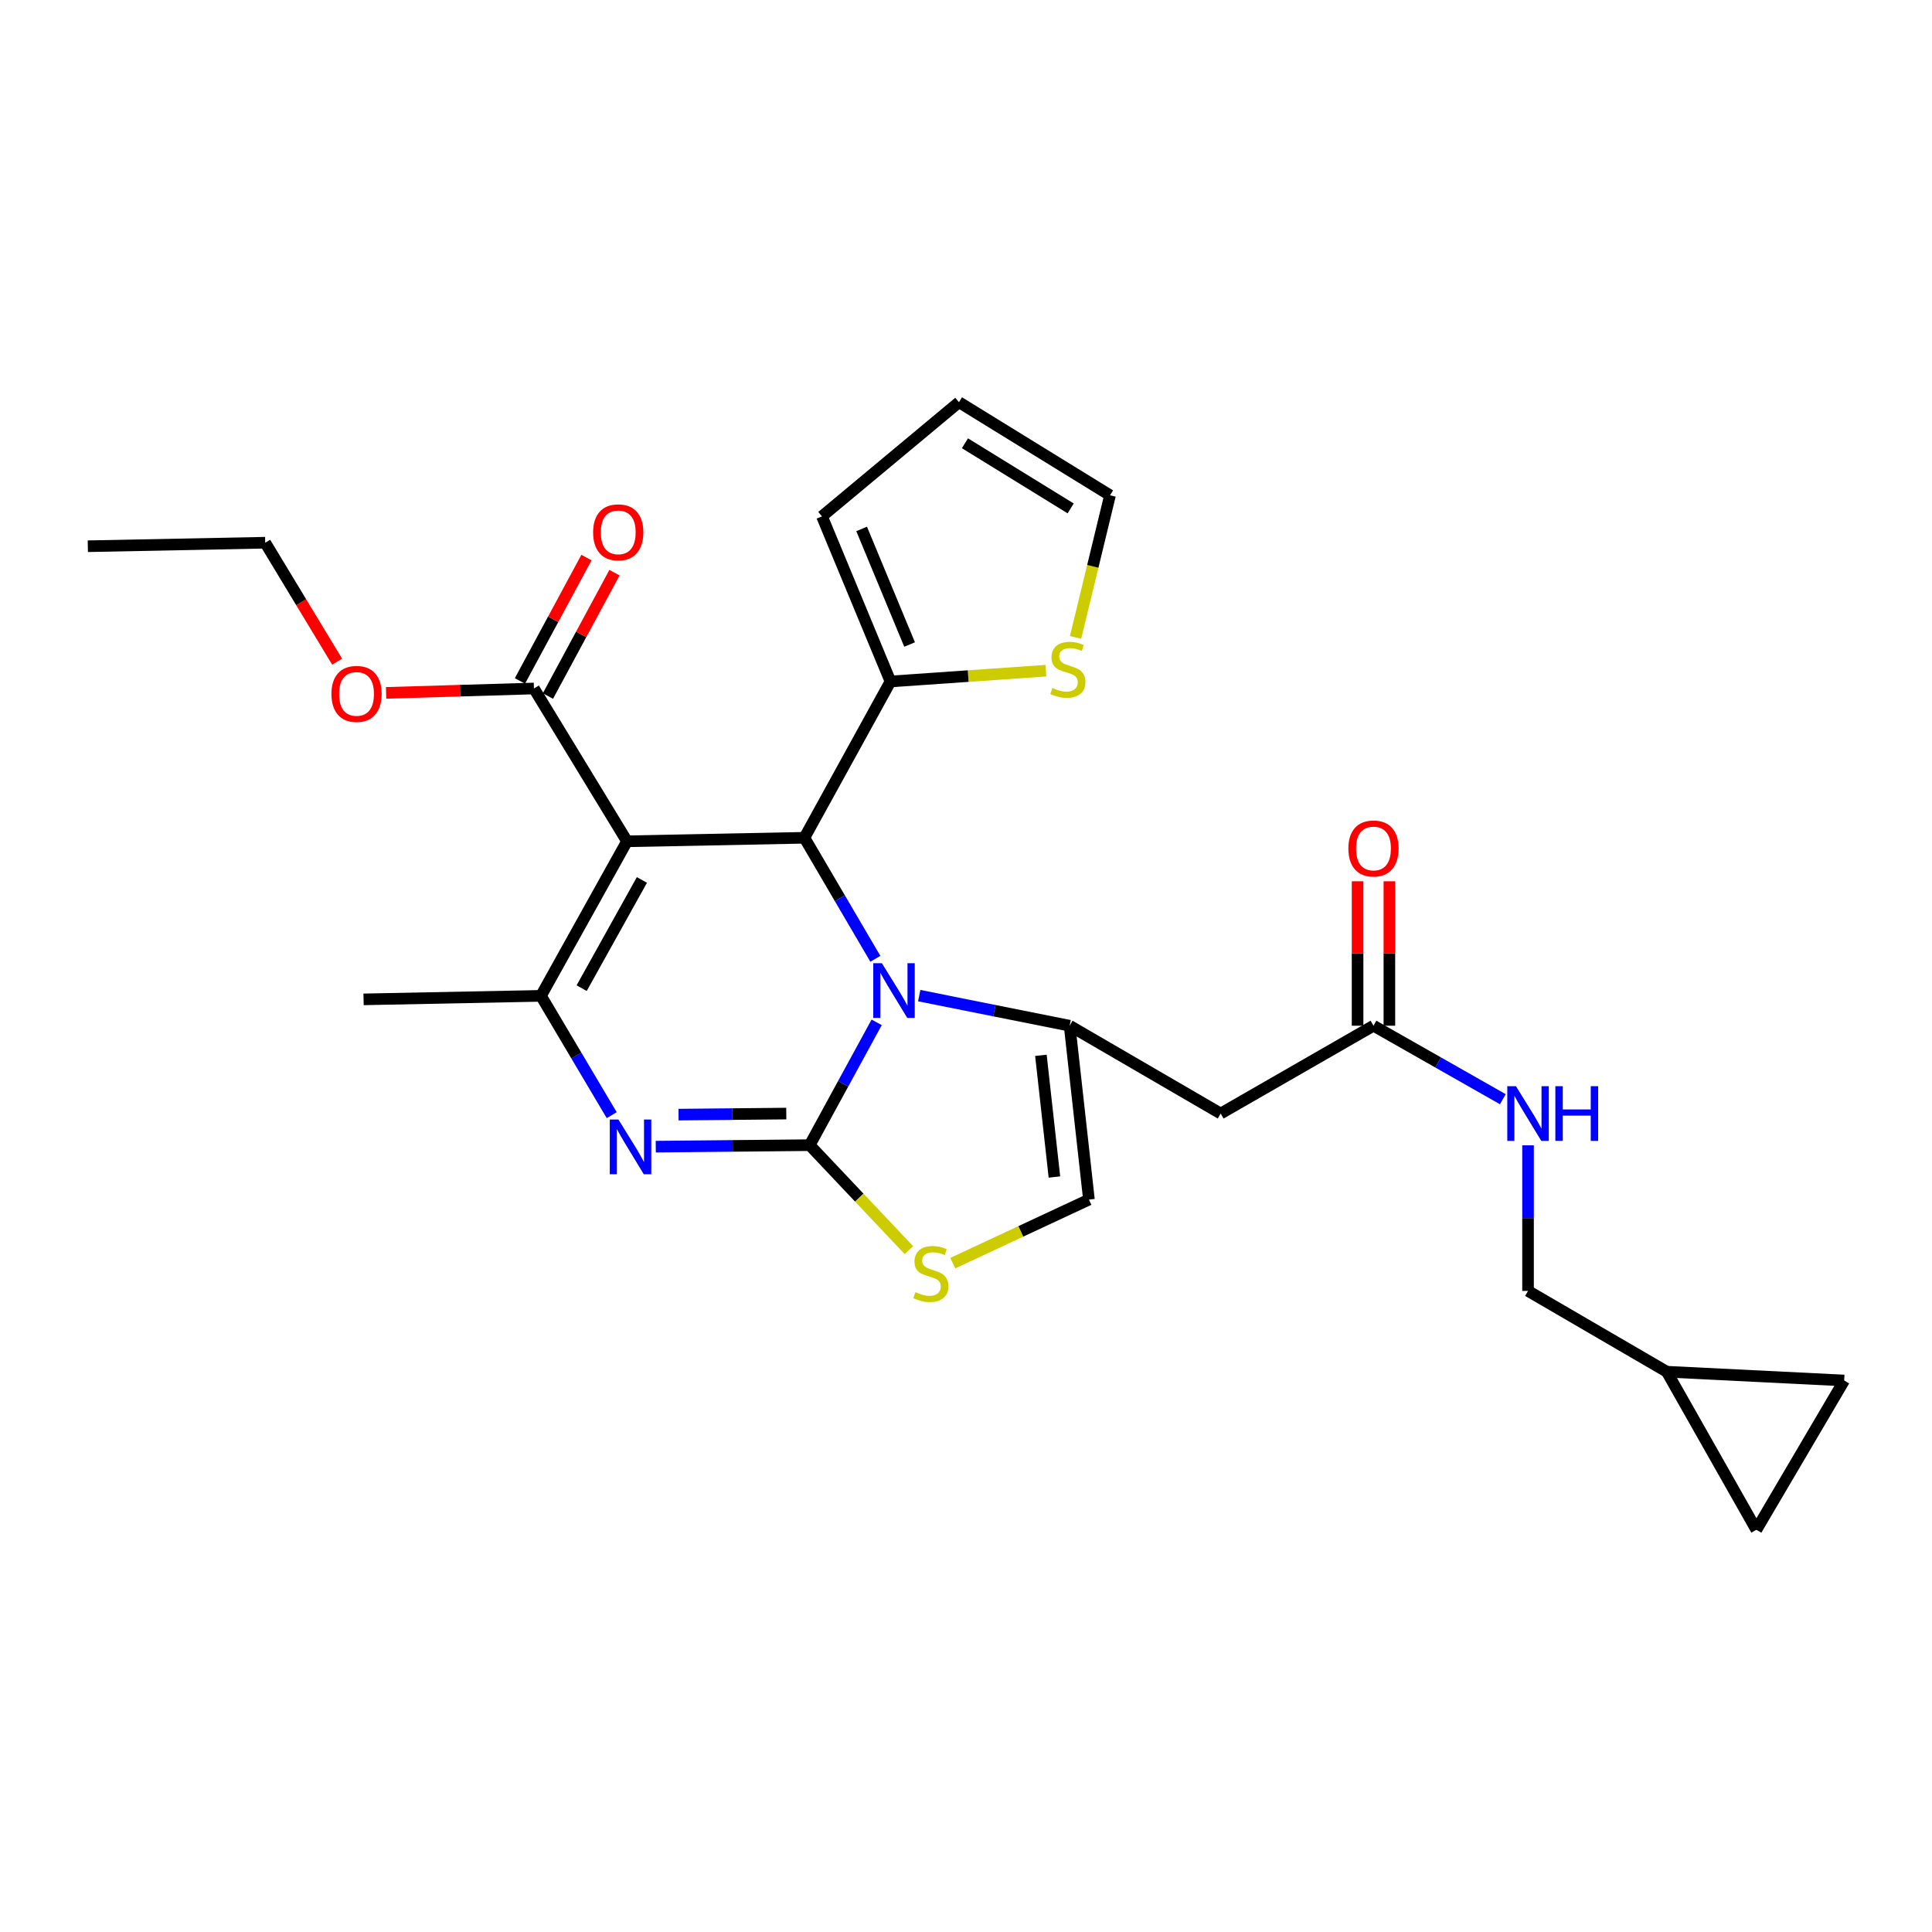 <?xml version='1.0' encoding='iso-8859-1'?>
<svg version='1.1' baseProfile='full'
              xmlns='http://www.w3.org/2000/svg'
                      xmlns:rdkit='http://www.rdkit.org/xml'
                      xmlns:xlink='http://www.w3.org/1999/xlink'
                  xml:space='preserve'
width='1000px' height='1000px' viewBox='0 0 1000 1000'>
<!-- END OF HEADER -->
<rect style='opacity:1.0;fill:#FFFFFF;stroke:none' width='1000' height='1000' x='0' y='0'> </rect>
<path class='bond-0' d='M 909.09,791.815 L 954.545,714.544' style='fill:none;fill-rule:evenodd;stroke:#000000;stroke-width:6px;stroke-linecap:butt;stroke-linejoin:miter;stroke-opacity:1' />
<path class='bond-1' d='M 909.09,791.815 L 862.729,709.997' style='fill:none;fill-rule:evenodd;stroke:#000000;stroke-width:6px;stroke-linecap:butt;stroke-linejoin:miter;stroke-opacity:1' />
<path class='bond-2' d='M 710.912,530.91 L 744.391,549.933' style='fill:none;fill-rule:evenodd;stroke:#000000;stroke-width:6px;stroke-linecap:butt;stroke-linejoin:miter;stroke-opacity:1' />
<path class='bond-2' d='M 744.391,549.933 L 777.869,568.956' style='fill:none;fill-rule:evenodd;stroke:#0000FF;stroke-width:6px;stroke-linecap:butt;stroke-linejoin:miter;stroke-opacity:1' />
<path class='bond-3' d='M 719.145,530.91 L 719.145,493.53' style='fill:none;fill-rule:evenodd;stroke:#000000;stroke-width:6px;stroke-linecap:butt;stroke-linejoin:miter;stroke-opacity:1' />
<path class='bond-3' d='M 719.145,493.53 L 719.145,456.149' style='fill:none;fill-rule:evenodd;stroke:#FF0000;stroke-width:6px;stroke-linecap:butt;stroke-linejoin:miter;stroke-opacity:1' />
<path class='bond-3' d='M 702.679,530.91 L 702.679,493.53' style='fill:none;fill-rule:evenodd;stroke:#000000;stroke-width:6px;stroke-linecap:butt;stroke-linejoin:miter;stroke-opacity:1' />
<path class='bond-3' d='M 702.679,493.53 L 702.679,456.149' style='fill:none;fill-rule:evenodd;stroke:#FF0000;stroke-width:6px;stroke-linecap:butt;stroke-linejoin:miter;stroke-opacity:1' />
<path class='bond-4' d='M 710.912,530.91 L 631.82,576.366' style='fill:none;fill-rule:evenodd;stroke:#000000;stroke-width:6px;stroke-linecap:butt;stroke-linejoin:miter;stroke-opacity:1' />
<path class='bond-5' d='M 790.909,592.821 L 790.909,630.502' style='fill:none;fill-rule:evenodd;stroke:#0000FF;stroke-width:6px;stroke-linecap:butt;stroke-linejoin:miter;stroke-opacity:1' />
<path class='bond-5' d='M 790.909,630.502 L 790.909,668.182' style='fill:none;fill-rule:evenodd;stroke:#000000;stroke-width:6px;stroke-linecap:butt;stroke-linejoin:miter;stroke-opacity:1' />
<path class='bond-6' d='M 954.545,714.544 L 862.729,709.997' style='fill:none;fill-rule:evenodd;stroke:#000000;stroke-width:6px;stroke-linecap:butt;stroke-linejoin:miter;stroke-opacity:1' />
<path class='bond-7' d='M 339.424,593.509 L 379.256,593.12' style='fill:none;fill-rule:evenodd;stroke:#0000FF;stroke-width:6px;stroke-linecap:butt;stroke-linejoin:miter;stroke-opacity:1' />
<path class='bond-7' d='M 379.256,593.12 L 419.088,592.731' style='fill:none;fill-rule:evenodd;stroke:#000000;stroke-width:6px;stroke-linecap:butt;stroke-linejoin:miter;stroke-opacity:1' />
<path class='bond-7' d='M 351.212,576.927 L 379.095,576.655' style='fill:none;fill-rule:evenodd;stroke:#0000FF;stroke-width:6px;stroke-linecap:butt;stroke-linejoin:miter;stroke-opacity:1' />
<path class='bond-7' d='M 379.095,576.655 L 406.977,576.383' style='fill:none;fill-rule:evenodd;stroke:#000000;stroke-width:6px;stroke-linecap:butt;stroke-linejoin:miter;stroke-opacity:1' />
<path class='bond-8' d='M 316.622,577.205 L 298.313,546.328' style='fill:none;fill-rule:evenodd;stroke:#0000FF;stroke-width:6px;stroke-linecap:butt;stroke-linejoin:miter;stroke-opacity:1' />
<path class='bond-8' d='M 298.313,546.328 L 280.004,515.451' style='fill:none;fill-rule:evenodd;stroke:#000000;stroke-width:6px;stroke-linecap:butt;stroke-linejoin:miter;stroke-opacity:1' />
<path class='bond-9' d='M 416.362,433.633 L 434.724,464.953' style='fill:none;fill-rule:evenodd;stroke:#000000;stroke-width:6px;stroke-linecap:butt;stroke-linejoin:miter;stroke-opacity:1' />
<path class='bond-9' d='M 434.724,464.953 L 453.086,496.273' style='fill:none;fill-rule:evenodd;stroke:#0000FF;stroke-width:6px;stroke-linecap:butt;stroke-linejoin:miter;stroke-opacity:1' />
<path class='bond-10' d='M 416.362,433.633 L 324.545,435.453' style='fill:none;fill-rule:evenodd;stroke:#000000;stroke-width:6px;stroke-linecap:butt;stroke-linejoin:miter;stroke-opacity:1' />
<path class='bond-11' d='M 416.362,433.633 L 460.911,352.729' style='fill:none;fill-rule:evenodd;stroke:#000000;stroke-width:6px;stroke-linecap:butt;stroke-linejoin:miter;stroke-opacity:1' />
<path class='bond-12' d='M 324.545,435.453 L 276.364,356.361' style='fill:none;fill-rule:evenodd;stroke:#000000;stroke-width:6px;stroke-linecap:butt;stroke-linejoin:miter;stroke-opacity:1' />
<path class='bond-13' d='M 324.545,435.453 L 280.004,515.451' style='fill:none;fill-rule:evenodd;stroke:#000000;stroke-width:6px;stroke-linecap:butt;stroke-linejoin:miter;stroke-opacity:1' />
<path class='bond-13' d='M 332.25,455.463 L 301.072,511.461' style='fill:none;fill-rule:evenodd;stroke:#000000;stroke-width:6px;stroke-linecap:butt;stroke-linejoin:miter;stroke-opacity:1' />
<path class='bond-14' d='M 280.004,515.451 L 188.179,517.271' style='fill:none;fill-rule:evenodd;stroke:#000000;stroke-width:6px;stroke-linecap:butt;stroke-linejoin:miter;stroke-opacity:1' />
<path class='bond-15' d='M 453.765,529.163 L 436.426,560.947' style='fill:none;fill-rule:evenodd;stroke:#0000FF;stroke-width:6px;stroke-linecap:butt;stroke-linejoin:miter;stroke-opacity:1' />
<path class='bond-15' d='M 436.426,560.947 L 419.088,592.731' style='fill:none;fill-rule:evenodd;stroke:#000000;stroke-width:6px;stroke-linecap:butt;stroke-linejoin:miter;stroke-opacity:1' />
<path class='bond-16' d='M 475.789,515.337 L 514.712,523.124' style='fill:none;fill-rule:evenodd;stroke:#0000FF;stroke-width:6px;stroke-linecap:butt;stroke-linejoin:miter;stroke-opacity:1' />
<path class='bond-16' d='M 514.712,523.124 L 553.634,530.91' style='fill:none;fill-rule:evenodd;stroke:#000000;stroke-width:6px;stroke-linecap:butt;stroke-linejoin:miter;stroke-opacity:1' />
<path class='bond-17' d='M 419.088,592.731 L 444.769,619.9' style='fill:none;fill-rule:evenodd;stroke:#000000;stroke-width:6px;stroke-linecap:butt;stroke-linejoin:miter;stroke-opacity:1' />
<path class='bond-17' d='M 444.769,619.9 L 470.451,647.069' style='fill:none;fill-rule:evenodd;stroke:#CCCC00;stroke-width:6px;stroke-linecap:butt;stroke-linejoin:miter;stroke-opacity:1' />
<path class='bond-18' d='M 493.151,653.799 L 528.392,637.353' style='fill:none;fill-rule:evenodd;stroke:#CCCC00;stroke-width:6px;stroke-linecap:butt;stroke-linejoin:miter;stroke-opacity:1' />
<path class='bond-18' d='M 528.392,637.353 L 563.632,620.907' style='fill:none;fill-rule:evenodd;stroke:#000000;stroke-width:6px;stroke-linecap:butt;stroke-linejoin:miter;stroke-opacity:1' />
<path class='bond-19' d='M 563.632,620.907 L 553.634,530.91' style='fill:none;fill-rule:evenodd;stroke:#000000;stroke-width:6px;stroke-linecap:butt;stroke-linejoin:miter;stroke-opacity:1' />
<path class='bond-19' d='M 545.767,609.225 L 538.768,546.228' style='fill:none;fill-rule:evenodd;stroke:#000000;stroke-width:6px;stroke-linecap:butt;stroke-linejoin:miter;stroke-opacity:1' />
<path class='bond-20' d='M 553.634,530.91 L 631.82,576.366' style='fill:none;fill-rule:evenodd;stroke:#000000;stroke-width:6px;stroke-linecap:butt;stroke-linejoin:miter;stroke-opacity:1' />
<path class='bond-21' d='M 276.364,356.361 L 238.103,357.497' style='fill:none;fill-rule:evenodd;stroke:#000000;stroke-width:6px;stroke-linecap:butt;stroke-linejoin:miter;stroke-opacity:1' />
<path class='bond-21' d='M 238.103,357.497 L 199.843,358.633' style='fill:none;fill-rule:evenodd;stroke:#FF0000;stroke-width:6px;stroke-linecap:butt;stroke-linejoin:miter;stroke-opacity:1' />
<path class='bond-22' d='M 283.61,360.269 L 300.827,328.347' style='fill:none;fill-rule:evenodd;stroke:#000000;stroke-width:6px;stroke-linecap:butt;stroke-linejoin:miter;stroke-opacity:1' />
<path class='bond-22' d='M 300.827,328.347 L 318.045,296.424' style='fill:none;fill-rule:evenodd;stroke:#FF0000;stroke-width:6px;stroke-linecap:butt;stroke-linejoin:miter;stroke-opacity:1' />
<path class='bond-22' d='M 269.117,352.453 L 286.335,320.53' style='fill:none;fill-rule:evenodd;stroke:#000000;stroke-width:6px;stroke-linecap:butt;stroke-linejoin:miter;stroke-opacity:1' />
<path class='bond-22' d='M 286.335,320.53 L 303.552,288.608' style='fill:none;fill-rule:evenodd;stroke:#FF0000;stroke-width:6px;stroke-linecap:butt;stroke-linejoin:miter;stroke-opacity:1' />
<path class='bond-23' d='M 174.506,342.483 L 155.889,311.697' style='fill:none;fill-rule:evenodd;stroke:#FF0000;stroke-width:6px;stroke-linecap:butt;stroke-linejoin:miter;stroke-opacity:1' />
<path class='bond-23' d='M 155.889,311.697 L 137.271,280.91' style='fill:none;fill-rule:evenodd;stroke:#000000;stroke-width:6px;stroke-linecap:butt;stroke-linejoin:miter;stroke-opacity:1' />
<path class='bond-24' d='M 541.347,347.152 L 501.129,349.941' style='fill:none;fill-rule:evenodd;stroke:#CCCC00;stroke-width:6px;stroke-linecap:butt;stroke-linejoin:miter;stroke-opacity:1' />
<path class='bond-24' d='M 501.129,349.941 L 460.911,352.729' style='fill:none;fill-rule:evenodd;stroke:#000000;stroke-width:6px;stroke-linecap:butt;stroke-linejoin:miter;stroke-opacity:1' />
<path class='bond-25' d='M 556.712,329.927 L 565.629,293.147' style='fill:none;fill-rule:evenodd;stroke:#CCCC00;stroke-width:6px;stroke-linecap:butt;stroke-linejoin:miter;stroke-opacity:1' />
<path class='bond-25' d='M 565.629,293.147 L 574.545,256.366' style='fill:none;fill-rule:evenodd;stroke:#000000;stroke-width:6px;stroke-linecap:butt;stroke-linejoin:miter;stroke-opacity:1' />
<path class='bond-26' d='M 137.271,280.91 L 45.455,282.73' style='fill:none;fill-rule:evenodd;stroke:#000000;stroke-width:6px;stroke-linecap:butt;stroke-linejoin:miter;stroke-opacity:1' />
<path class='bond-27' d='M 460.911,352.729 L 425.455,267.271' style='fill:none;fill-rule:evenodd;stroke:#000000;stroke-width:6px;stroke-linecap:butt;stroke-linejoin:miter;stroke-opacity:1' />
<path class='bond-27' d='M 470.802,333.6 L 445.982,273.779' style='fill:none;fill-rule:evenodd;stroke:#000000;stroke-width:6px;stroke-linecap:butt;stroke-linejoin:miter;stroke-opacity:1' />
<path class='bond-28' d='M 574.545,256.366 L 496.359,208.185' style='fill:none;fill-rule:evenodd;stroke:#000000;stroke-width:6px;stroke-linecap:butt;stroke-linejoin:miter;stroke-opacity:1' />
<path class='bond-28' d='M 554.179,263.157 L 499.449,229.43' style='fill:none;fill-rule:evenodd;stroke:#000000;stroke-width:6px;stroke-linecap:butt;stroke-linejoin:miter;stroke-opacity:1' />
<path class='bond-29' d='M 425.455,267.271 L 496.359,208.185' style='fill:none;fill-rule:evenodd;stroke:#000000;stroke-width:6px;stroke-linecap:butt;stroke-linejoin:miter;stroke-opacity:1' />
<path class='bond-30' d='M 862.729,709.997 L 790.909,668.182' style='fill:none;fill-rule:evenodd;stroke:#000000;stroke-width:6px;stroke-linecap:butt;stroke-linejoin:miter;stroke-opacity:1' />
<path  class='atom-2' d='M 784.649 562.206
L 793.929 577.206
Q 794.849 578.686, 796.329 581.366
Q 797.809 584.046, 797.889 584.206
L 797.889 562.206
L 801.649 562.206
L 801.649 590.526
L 797.769 590.526
L 787.809 574.126
Q 786.649 572.206, 785.409 570.006
Q 784.209 567.806, 783.849 567.126
L 783.849 590.526
L 780.169 590.526
L 780.169 562.206
L 784.649 562.206
' fill='#0000FF'/>
<path  class='atom-2' d='M 805.049 562.206
L 808.889 562.206
L 808.889 574.246
L 823.369 574.246
L 823.369 562.206
L 827.209 562.206
L 827.209 590.526
L 823.369 590.526
L 823.369 577.446
L 808.889 577.446
L 808.889 590.526
L 805.049 590.526
L 805.049 562.206
' fill='#0000FF'/>
<path  class='atom-3' d='M 697.912 439.174
Q 697.912 432.374, 701.272 428.574
Q 704.632 424.774, 710.912 424.774
Q 717.192 424.774, 720.552 428.574
Q 723.912 432.374, 723.912 439.174
Q 723.912 446.054, 720.512 449.974
Q 717.112 453.854, 710.912 453.854
Q 704.672 453.854, 701.272 449.974
Q 697.912 446.094, 697.912 439.174
M 710.912 450.654
Q 715.232 450.654, 717.552 447.774
Q 719.912 444.854, 719.912 439.174
Q 719.912 433.614, 717.552 430.814
Q 715.232 427.974, 710.912 427.974
Q 706.592 427.974, 704.232 430.774
Q 701.912 433.574, 701.912 439.174
Q 701.912 444.894, 704.232 447.774
Q 706.592 450.654, 710.912 450.654
' fill='#FF0000'/>
<path  class='atom-5' d='M 320.105 579.477
L 329.385 594.477
Q 330.305 595.957, 331.785 598.637
Q 333.265 601.317, 333.345 601.477
L 333.345 579.477
L 337.105 579.477
L 337.105 607.797
L 333.225 607.797
L 323.265 591.397
Q 322.105 589.477, 320.865 587.277
Q 319.665 585.077, 319.305 584.397
L 319.305 607.797
L 315.625 607.797
L 315.625 579.477
L 320.105 579.477
' fill='#0000FF'/>
<path  class='atom-9' d='M 456.472 498.565
L 465.752 513.565
Q 466.672 515.045, 468.152 517.725
Q 469.632 520.405, 469.712 520.565
L 469.712 498.565
L 473.472 498.565
L 473.472 526.885
L 469.592 526.885
L 459.632 510.485
Q 458.472 508.565, 457.232 506.365
Q 456.032 504.165, 455.672 503.485
L 455.672 526.885
L 451.992 526.885
L 451.992 498.565
L 456.472 498.565
' fill='#0000FF'/>
<path  class='atom-11' d='M 473.814 668.81
Q 474.134 668.93, 475.454 669.49
Q 476.774 670.05, 478.214 670.41
Q 479.694 670.73, 481.134 670.73
Q 483.814 670.73, 485.374 669.45
Q 486.934 668.13, 486.934 665.85
Q 486.934 664.29, 486.134 663.33
Q 485.374 662.37, 484.174 661.85
Q 482.974 661.33, 480.974 660.73
Q 478.454 659.97, 476.934 659.25
Q 475.454 658.53, 474.374 657.01
Q 473.334 655.49, 473.334 652.93
Q 473.334 649.37, 475.734 647.17
Q 478.174 644.97, 482.974 644.97
Q 486.254 644.97, 489.974 646.53
L 489.054 649.61
Q 485.654 648.21, 483.094 648.21
Q 480.334 648.21, 478.814 649.37
Q 477.294 650.49, 477.334 652.45
Q 477.334 653.97, 478.094 654.89
Q 478.894 655.81, 480.014 656.33
Q 481.174 656.85, 483.094 657.45
Q 485.654 658.25, 487.174 659.05
Q 488.694 659.85, 489.774 661.49
Q 490.894 663.09, 490.894 665.85
Q 490.894 669.77, 488.254 671.89
Q 485.654 673.97, 481.294 673.97
Q 478.774 673.97, 476.854 673.41
Q 474.974 672.89, 472.734 671.97
L 473.814 668.81
' fill='#CCCC00'/>
<path  class='atom-16' d='M 171.547 359.167
Q 171.547 352.367, 174.907 348.567
Q 178.267 344.767, 184.547 344.767
Q 190.827 344.767, 194.187 348.567
Q 197.547 352.367, 197.547 359.167
Q 197.547 366.047, 194.147 369.967
Q 190.747 373.847, 184.547 373.847
Q 178.307 373.847, 174.907 369.967
Q 171.547 366.087, 171.547 359.167
M 184.547 370.647
Q 188.867 370.647, 191.187 367.767
Q 193.547 364.847, 193.547 359.167
Q 193.547 353.607, 191.187 350.807
Q 188.867 347.967, 184.547 347.967
Q 180.227 347.967, 177.867 350.767
Q 175.547 353.567, 175.547 359.167
Q 175.547 364.887, 177.867 367.767
Q 180.227 370.647, 184.547 370.647
' fill='#FF0000'/>
<path  class='atom-17' d='M 306.999 275.538
Q 306.999 268.738, 310.359 264.938
Q 313.719 261.138, 319.999 261.138
Q 326.279 261.138, 329.639 264.938
Q 332.999 268.738, 332.999 275.538
Q 332.999 282.418, 329.599 286.338
Q 326.199 290.218, 319.999 290.218
Q 313.759 290.218, 310.359 286.338
Q 306.999 282.458, 306.999 275.538
M 319.999 287.018
Q 324.319 287.018, 326.639 284.138
Q 328.999 281.218, 328.999 275.538
Q 328.999 269.978, 326.639 267.178
Q 324.319 264.338, 319.999 264.338
Q 315.679 264.338, 313.319 267.138
Q 310.999 269.938, 310.999 275.538
Q 310.999 281.258, 313.319 284.138
Q 315.679 287.018, 319.999 287.018
' fill='#FF0000'/>
<path  class='atom-19' d='M 544.728 356.083
Q 545.048 356.203, 546.368 356.763
Q 547.688 357.323, 549.128 357.683
Q 550.608 358.003, 552.048 358.003
Q 554.728 358.003, 556.288 356.723
Q 557.848 355.403, 557.848 353.123
Q 557.848 351.563, 557.048 350.603
Q 556.288 349.643, 555.088 349.123
Q 553.888 348.603, 551.888 348.003
Q 549.368 347.243, 547.848 346.523
Q 546.368 345.803, 545.288 344.283
Q 544.248 342.763, 544.248 340.203
Q 544.248 336.643, 546.648 334.443
Q 549.088 332.243, 553.888 332.243
Q 557.168 332.243, 560.888 333.803
L 559.968 336.883
Q 556.568 335.483, 554.008 335.483
Q 551.248 335.483, 549.728 336.643
Q 548.208 337.763, 548.248 339.723
Q 548.248 341.243, 549.008 342.163
Q 549.808 343.083, 550.928 343.603
Q 552.088 344.123, 554.008 344.723
Q 556.568 345.523, 558.088 346.323
Q 559.608 347.123, 560.688 348.763
Q 561.808 350.363, 561.808 353.123
Q 561.808 357.043, 559.168 359.163
Q 556.568 361.243, 552.208 361.243
Q 549.688 361.243, 547.768 360.683
Q 545.888 360.163, 543.648 359.243
L 544.728 356.083
' fill='#CCCC00'/>
</svg>
